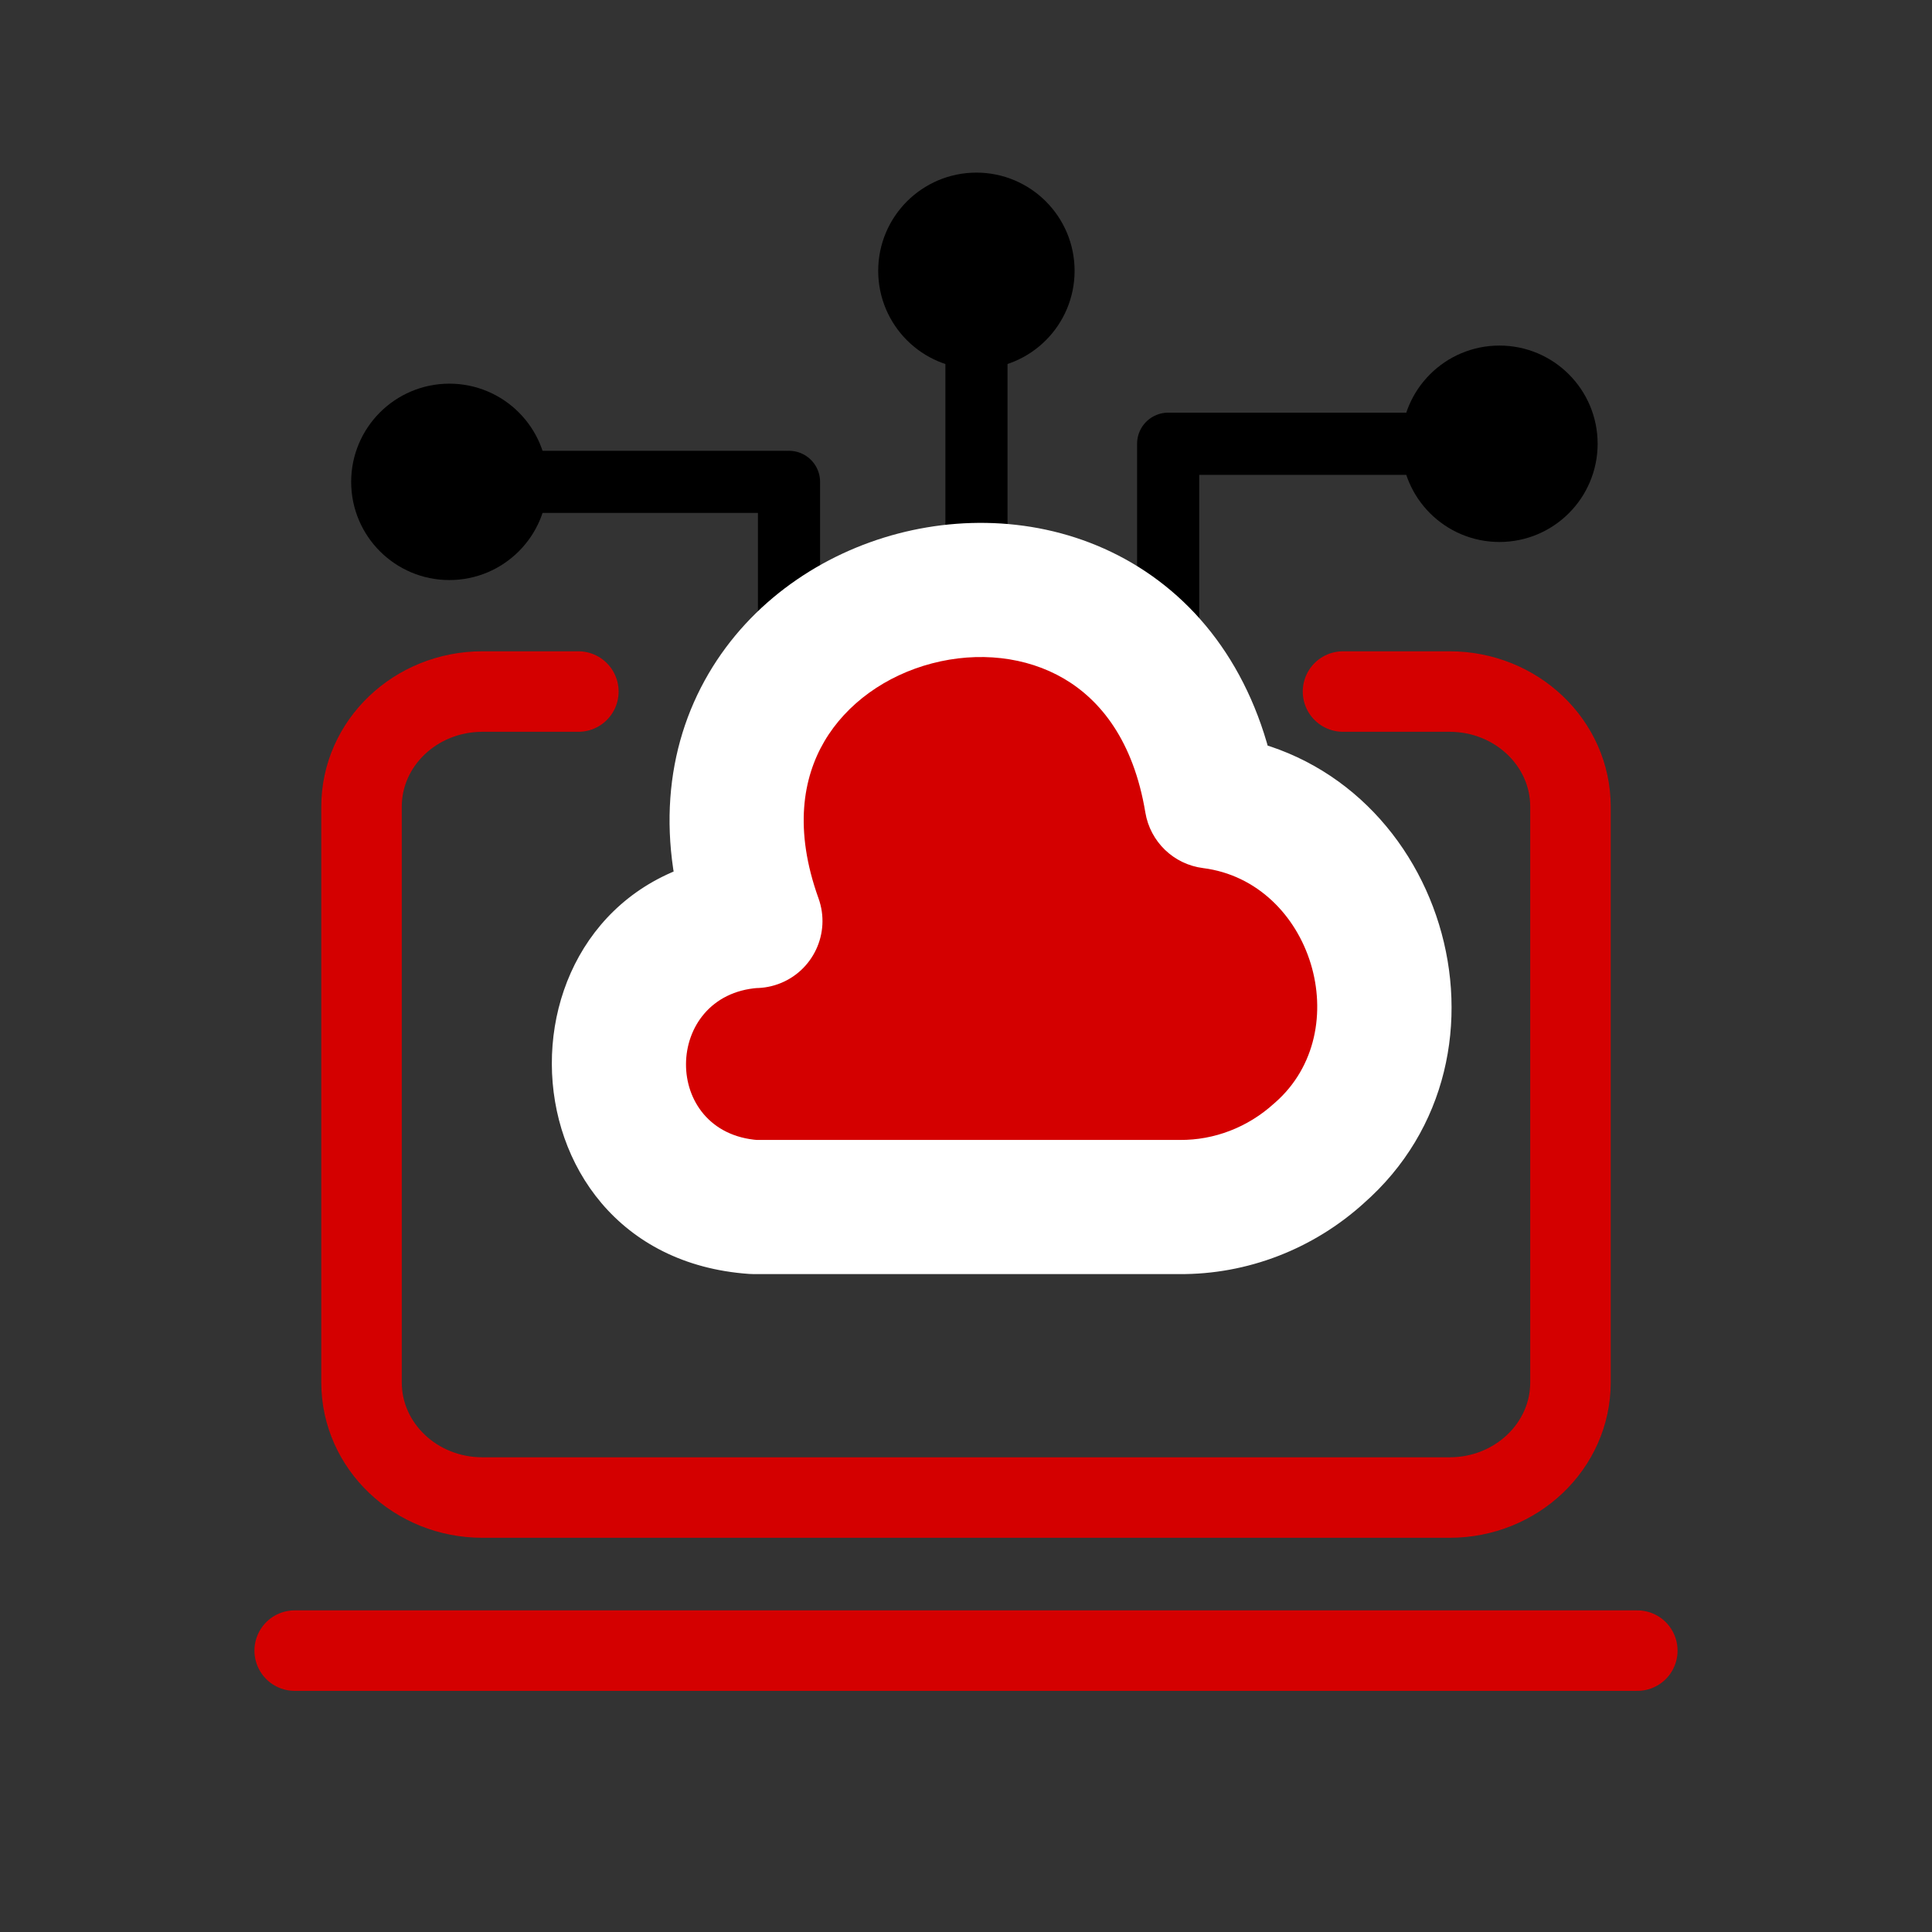 <svg width="72" height="72" viewBox="0 0 72 72" fill="none" xmlns="http://www.w3.org/2000/svg">
<rect x="0" y="0" width="72" height="72" fill="#333333" stroke="none"/>
<path d="M21.554 25.772H17.978C15.49 25.772 13.473 27.693 13.473 30.063V51.518C13.473 53.888 15.49 55.809 17.978 55.809H54.022C56.51 55.809 58.527 53.888 58.527 51.518V40.79V30.063C58.527 27.693 56.51 25.772 54.022 25.772H50.05" stroke="#D40000" stroke-width="3" stroke-linecap="round" stroke-linejoin="round"/>
<path d="M29.404 27.893L29.404 17.958" stroke="black" stroke-width="2.316" stroke-miterlimit="10" stroke-linecap="round" stroke-linejoin="round"/>
<path d="M43.534 29.667L43.534 16.537" stroke="black" stroke-width="2.316" stroke-miterlimit="10" stroke-linecap="round" stroke-linejoin="round"/>
<path d="M16.747 15.456C15.366 15.456 14.245 16.576 14.245 17.958C14.245 19.34 15.366 20.459 16.747 20.459C18.129 20.459 19.249 19.34 19.249 17.958C19.249 16.576 18.129 15.456 16.747 15.456Z" fill="black" stroke="black" stroke-width="2.316" stroke-miterlimit="10" stroke-linecap="round" stroke-linejoin="round"/>
<path d="M38.889 10.093C38.889 8.711 37.769 7.591 36.388 7.591C35.006 7.591 33.886 8.711 33.886 10.093C33.886 11.475 35.006 12.595 36.388 12.595C37.769 12.595 38.889 11.475 38.889 10.093Z" fill="black" stroke="black" stroke-width="2.316" stroke-miterlimit="10" stroke-linecap="round" stroke-linejoin="round"/>
<path d="M55.88 14.036C57.261 14.036 58.381 15.156 58.381 16.538C58.381 17.919 57.261 19.04 55.88 19.04C54.498 19.04 53.378 17.919 53.378 16.538C53.378 15.156 54.498 14.036 55.88 14.036Z" fill="black" stroke="black" stroke-width="2.316" stroke-miterlimit="10" stroke-linecap="round" stroke-linejoin="round"/>
<path d="M19.244 17.958H29.156" stroke="black" stroke-width="2.316" stroke-miterlimit="10" stroke-linecap="round" stroke-linejoin="round"/>
<path d="M36.39 13.017L36.39 21.161" stroke="black" stroke-width="2.316" stroke-miterlimit="10" stroke-linecap="round" stroke-linejoin="round"/>
<path d="M53.379 16.538L43.643 16.538" stroke="black" stroke-width="2.316" stroke-miterlimit="10" stroke-linecap="round" stroke-linejoin="round"/>
<path d="M10.982 61.514H61.018" stroke="#D40000" stroke-width="3" stroke-linecap="round" stroke-linejoin="round"/>
<mask id="path-11-outside-1_16856_1743" maskUnits="userSpaceOnUse" x="20.065" y="18.986" width="35" height="29" fill="black">
<rect fill="white" x="20.065" y="18.986" width="35" height="29"/>
<path d="M28.085 34.322C21.384 34.799 21.4 44.505 28.085 44.982H43.951C45.873 44.998 47.729 44.276 49.158 42.978C53.855 38.872 51.342 30.66 45.15 29.871C42.933 16.502 23.568 21.577 28.151 34.322"/>
</mask>
<path d="M28.085 34.322C21.384 34.799 21.4 44.505 28.085 44.982H43.951C45.873 44.998 47.729 44.276 49.158 42.978C53.855 38.872 51.342 30.66 45.15 29.871C42.933 16.502 23.568 21.577 28.151 34.322" fill="#D40000"/>
<path d="M28.262 36.816C29.64 36.718 30.677 35.522 30.579 34.145C30.481 32.768 29.285 31.731 27.908 31.829L28.262 36.816ZM28.085 44.982L27.907 47.475C27.967 47.48 28.026 47.482 28.085 47.482L28.085 44.982ZM43.951 44.982L43.973 42.482C43.965 42.482 43.958 42.482 43.951 42.482L43.951 44.982ZM49.158 42.978L47.513 41.096C47.501 41.106 47.489 41.117 47.477 41.127L49.158 42.978ZM45.15 29.871L42.684 30.28C42.865 31.37 43.739 32.212 44.835 32.351L45.15 29.871ZM25.798 35.168C26.265 36.467 27.697 37.142 28.997 36.675C30.296 36.208 30.971 34.776 30.503 33.477L25.798 35.168ZM28.085 34.322L27.908 31.829C18.068 32.528 18.168 46.782 27.907 47.475L28.085 44.982L28.263 42.488C24.633 42.23 24.7 37.069 28.262 36.816L28.085 34.322ZM28.085 44.982V47.482H43.951V44.982V42.482H28.085V44.982ZM43.951 44.982L43.93 47.482C46.495 47.504 48.955 46.539 50.839 44.829L49.158 42.978L47.477 41.127C46.503 42.012 45.251 42.493 43.973 42.482L43.951 44.982ZM49.158 42.978L50.803 44.86C57.13 39.33 53.789 28.451 45.466 27.391L45.15 29.871L44.835 32.351C48.895 32.868 50.581 38.414 47.513 41.096L49.158 42.978ZM45.15 29.871L47.617 29.462C46.954 25.467 44.941 22.597 42.179 20.977C39.476 19.393 36.294 19.145 33.467 19.885C30.64 20.626 27.988 22.403 26.405 25.107C24.787 27.87 24.429 31.358 25.798 35.168L28.151 34.322L30.503 33.477C29.582 30.913 29.926 28.988 30.719 27.633C31.548 26.218 33.016 25.172 34.734 24.722C36.453 24.272 38.241 24.465 39.65 25.291C40.999 26.082 42.238 27.59 42.684 30.28L45.15 29.871Z" fill="white" mask="url(#path-11-outside-1_16856_1743)"/>
</svg>
